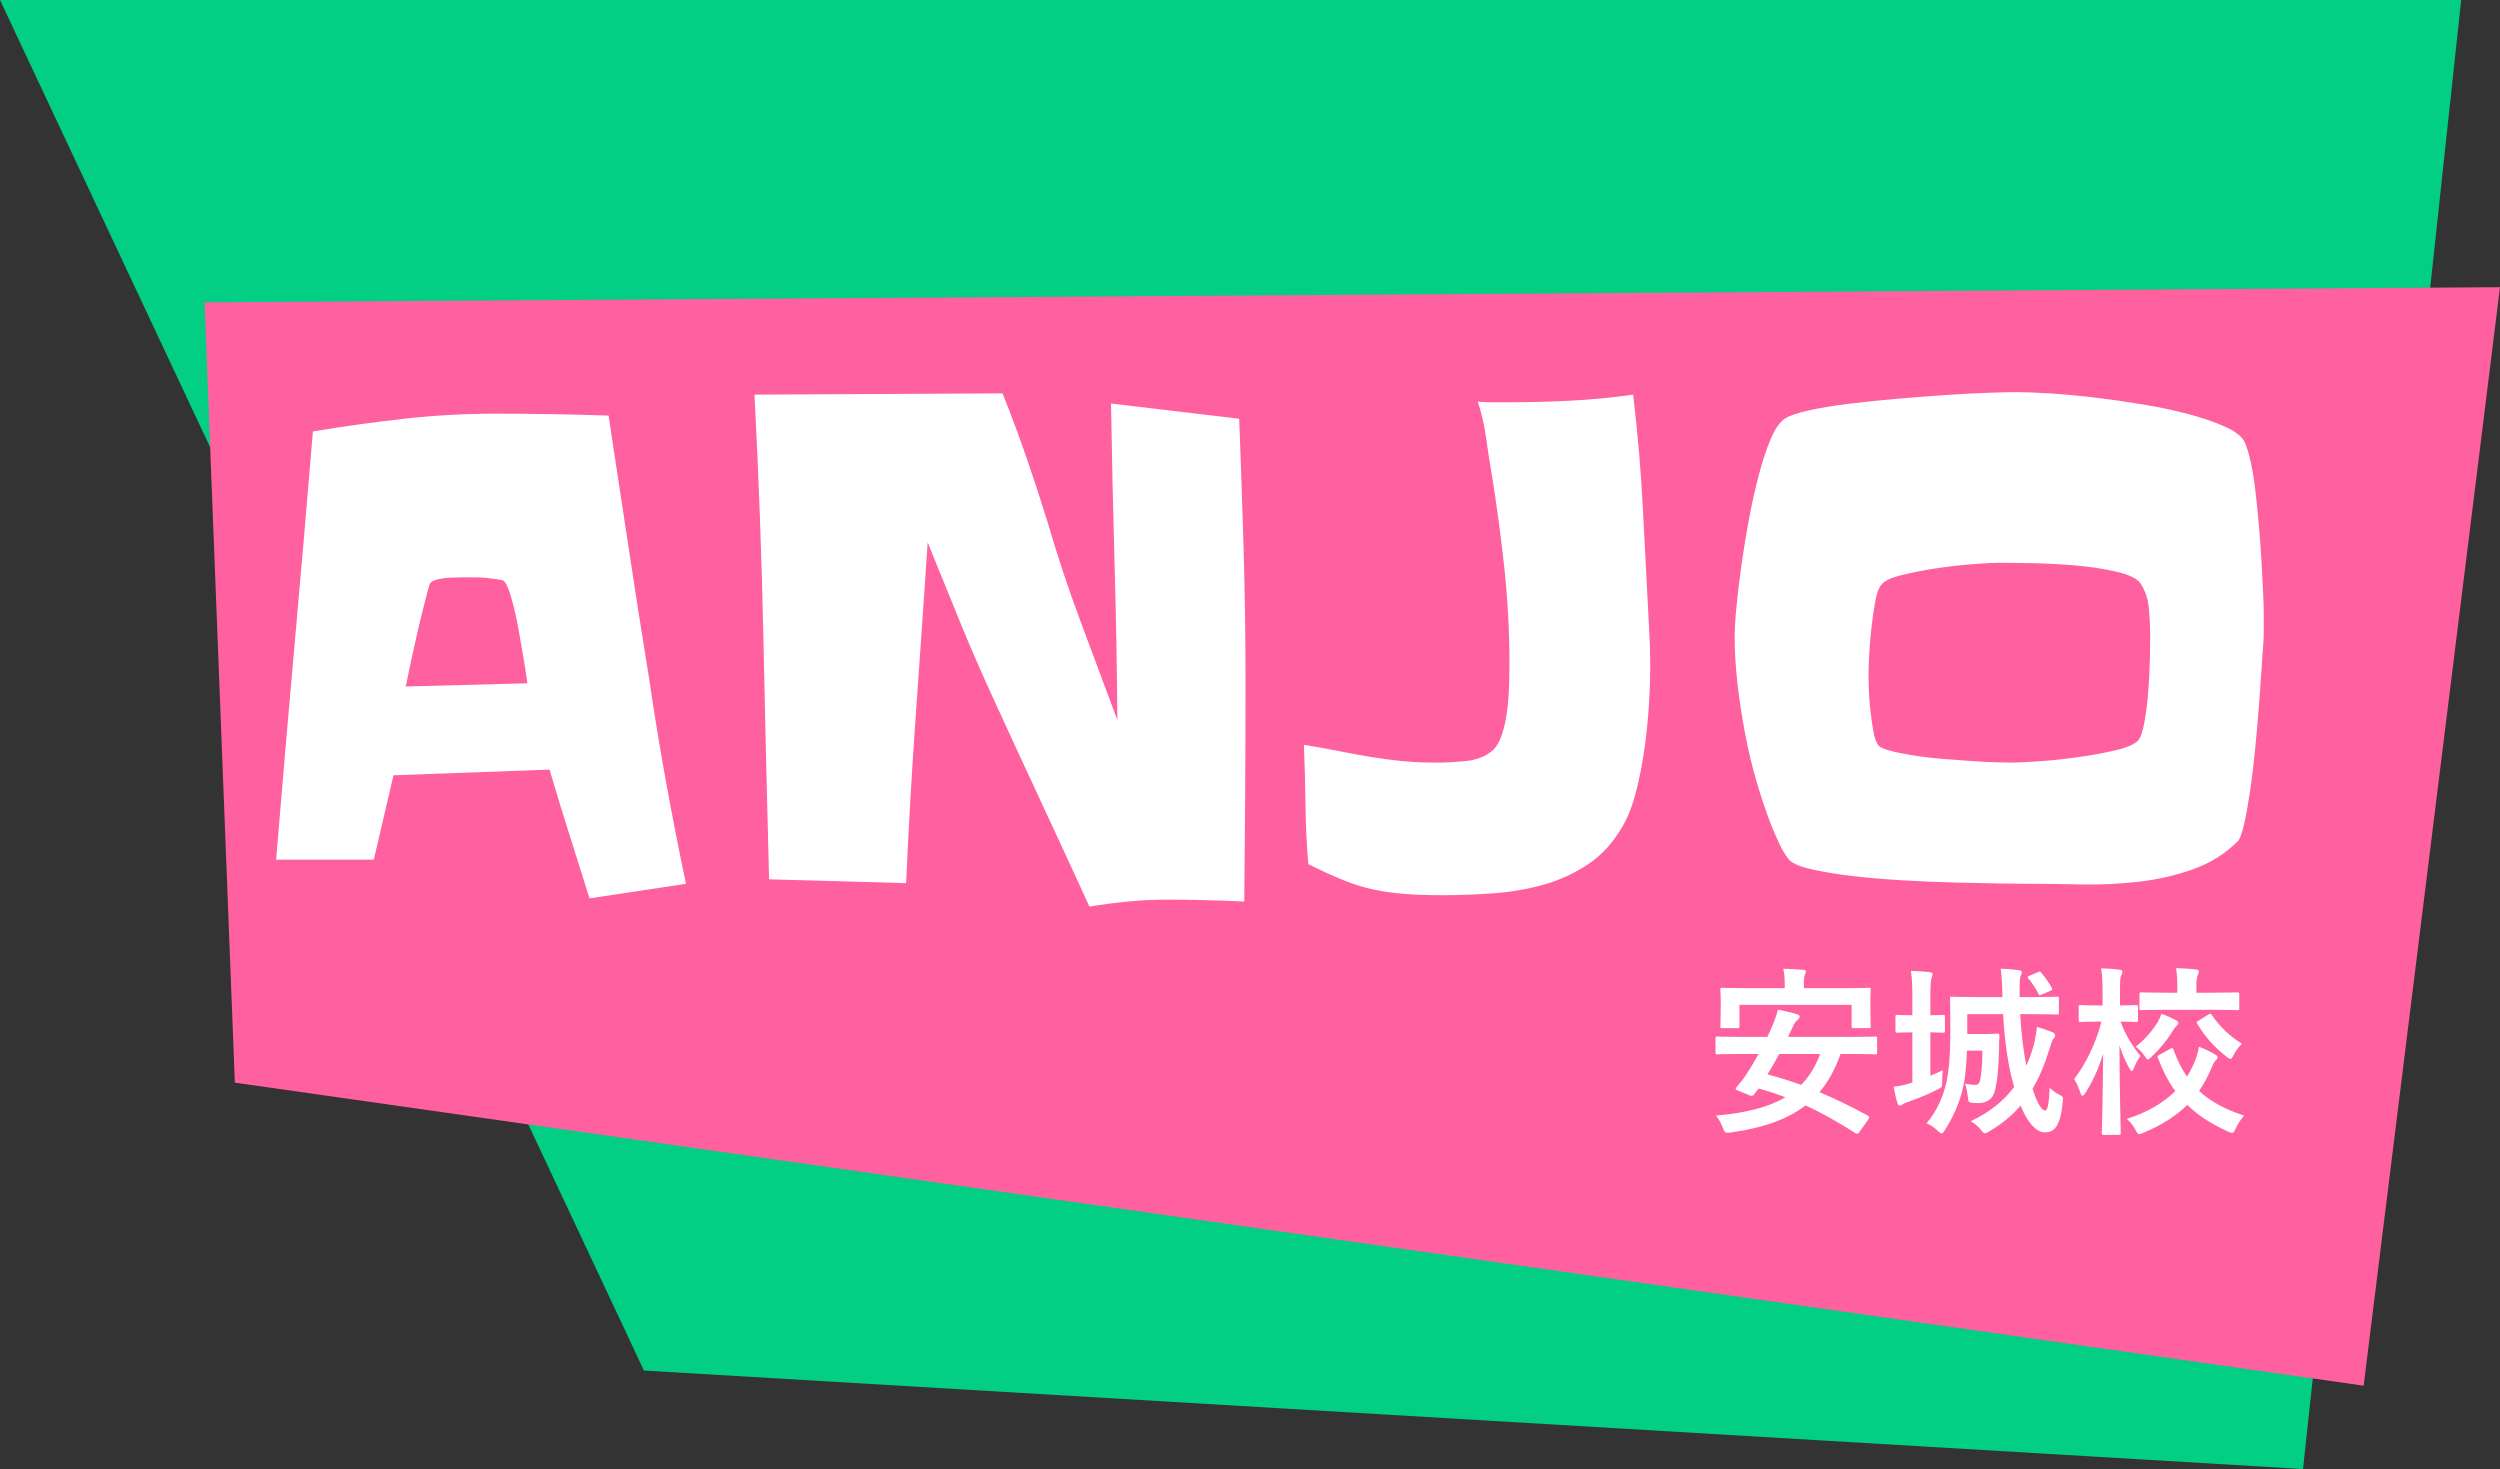 <?xml version="1.0" encoding="utf-8"?>
<!-- Generator: Adobe Illustrator 17.0.2, SVG Export Plug-In . SVG Version: 6.00 Build 0)  -->
<!DOCTYPE svg PUBLIC "-//W3C//DTD SVG 1.1//EN" "http://www.w3.org/Graphics/SVG/1.1/DTD/svg11.dtd">
<svg version="1.1" id="レイヤー_1" xmlns="http://www.w3.org/2000/svg" xmlns:xlink="http://www.w3.org/1999/xlink" x="0px"
	 y="0px" width="330px" height="193.911px" viewBox="82.388 14 330 193.911" enable-background="new 82.388 14 330 193.911"
	 xml:space="preserve">
<rect x="82.388" y="14" width="330" height="193.911" fill="#333333" stroke="none"/>
<polygon fill="#02CE84" points="407.264,14 82.388,14 167.388,194.911 386.388,207.911 "/>
<polygon fill="#FF60A0" points="109.388,53.911 113.388,156.911 394.388,196.911 412.388,51.911 "/>
<g>
	<path fill="#FFFFFF" d="M327.814,163.447c-0.145,0.216-0.288,0.264-0.527,0.119c-2.186-1.392-4.297-2.616-6.577-3.648
		c-2.448,1.896-5.688,2.976-9.864,3.577c-0.744,0.071-0.77,0.071-1.033-0.601c-0.24-0.624-0.552-1.2-0.912-1.632
		c4.009-0.36,6.961-1.128,9.145-2.424c-1.127-0.432-2.279-0.816-3.527-1.152l-0.6,0.792c-0.169,0.192-0.289,0.24-0.625,0.096
		l-1.464-0.6c-0.408-0.168-0.384-0.264-0.216-0.48c0.408-0.456,0.816-0.984,1.176-1.488c0.553-0.84,1.152-1.824,1.729-2.88h-2.424
		c-2.137,0-2.857,0.048-3.001,0.048c-0.239,0-0.265-0.024-0.265-0.264v-1.824c0-0.24,0.025-0.264,0.265-0.264
		c0.144,0,0.864,0.048,3.001,0.048h3.576c0.191-0.384,0.383-0.792,0.551-1.2c0.312-0.672,0.673-1.608,0.841-2.4
		c0.864,0.168,1.8,0.384,2.568,0.624c0.192,0.048,0.312,0.168,0.312,0.312s-0.096,0.288-0.287,0.432
		c-0.192,0.12-0.361,0.36-0.625,0.912l-0.623,1.32h8.496c2.137,0,2.832-0.048,3-0.048c0.24,0,0.264,0.024,0.264,0.264v1.824
		c0,0.24-0.023,0.264-0.264,0.264c-0.168,0-0.863-0.048-3-0.048h-1.561c-0.72,2.016-1.632,3.672-2.783,5.041
		c2.136,0.888,4.248,1.944,6.384,3.096c0.12,0.072,0.168,0.12,0.168,0.216c0,0.096-0.048,0.192-0.144,0.336L327.814,163.447z
		 M325.845,144.437c2.257,0,3.072-0.048,3.217-0.048c0.24,0,0.264,0.024,0.264,0.24c0,0.144-0.047,0.576-0.047,1.224v0.984
		c0,2.112,0.047,2.472,0.047,2.616c0,0.24-0.023,0.264-0.264,0.264h-1.992c-0.24,0-0.264-0.024-0.264-0.264v-2.808h-14.81v2.808
		c0,0.24-0.024,0.264-0.265,0.264h-1.992c-0.239,0-0.264-0.024-0.264-0.264c0-0.168,0.049-0.504,0.049-2.616v-0.792
		c0-0.84-0.049-1.272-0.049-1.417c0-0.216,0.024-0.24,0.264-0.24c0.168,0,0.961,0.048,3.217,0.048h5.017v-0.288
		c0-1.032-0.048-1.68-0.192-2.28c0.889,0.024,1.776,0.072,2.593,0.144c0.264,0.024,0.384,0.096,0.384,0.216
		c0,0.168-0.072,0.288-0.145,0.48c-0.071,0.192-0.119,0.504-0.119,1.44v0.288H325.845z M317.254,153.126
		c-0.48,0.912-1.008,1.8-1.561,2.688c1.512,0.408,3,0.864,4.44,1.392c1.08-1.104,1.896-2.424,2.521-4.08H317.254z"/>
	<path fill="#FFFFFF" d="M337.197,156.006c0.552-0.24,1.104-0.48,1.632-0.744c-0.048,0.432-0.071,0.96-0.071,1.488
		c0,0.792-0.024,0.768-0.697,1.104c-1.008,0.528-2.472,1.128-3.768,1.584c-0.408,0.144-0.6,0.24-0.721,0.312
		c-0.144,0.096-0.264,0.192-0.407,0.192s-0.24-0.096-0.312-0.336c-0.193-0.6-0.361-1.32-0.505-2.16
		c0.792-0.096,1.345-0.192,2.089-0.432c0.119-0.024,0.239-0.072,0.383-0.12v-6.625c-1.416,0-1.848,0.048-1.967,0.048
		c-0.24,0-0.265-0.024-0.265-0.264v-1.824c0-0.24,0.024-0.264,0.265-0.264c0.119,0,0.551,0.048,1.967,0.048v-2.208
		c0-1.704-0.023-2.448-0.191-3.648c0.912,0.024,1.656,0.072,2.496,0.168c0.217,0.024,0.36,0.144,0.36,0.264
		c0,0.168-0.048,0.312-0.12,0.48c-0.12,0.312-0.168,0.912-0.168,2.688v2.256c1.128,0,1.512-0.048,1.656-0.048
		c0.24,0,0.264,0.024,0.264,0.264v1.824c0,0.24-0.023,0.264-0.264,0.264c-0.145,0-0.528-0.024-1.656-0.048V156.006z M349.054,147.87
		c0.144,2.616,0.432,4.92,0.815,6.792c0.384-0.84,0.696-1.728,0.96-2.665c0.168-0.672,0.36-1.608,0.432-2.448
		c0.721,0.216,1.417,0.432,2.041,0.696c0.264,0.096,0.359,0.216,0.359,0.408c0,0.192-0.071,0.288-0.215,0.456
		c-0.168,0.216-0.265,0.504-0.505,1.296c-0.647,2.088-1.368,3.816-2.256,5.305c0.672,2.136,1.272,2.88,1.655,2.88
		c0.361,0,0.505-0.936,0.601-3c0.36,0.336,0.792,0.648,1.224,0.888c0.576,0.288,0.576,0.288,0.505,0.984
		c-0.312,3.145-1.056,4.008-2.353,4.008c-1.008,0-2.16-0.984-3.217-3.528c-1.127,1.32-2.472,2.424-4.104,3.385
		c-0.288,0.168-0.456,0.264-0.6,0.264c-0.145,0-0.289-0.144-0.529-0.456c-0.359-0.456-0.84-0.84-1.344-1.128
		c2.568-1.224,4.393-2.736,5.736-4.537c-0.768-2.52-1.271-6.072-1.464-9.601h-4.728v2.616h2.496c1.056,0,1.319-0.048,1.463-0.048
		c0.24,0,0.289,0.048,0.289,0.312c-0.049,0.624-0.049,1.2-0.049,1.656c-0.047,2.664-0.264,4.464-0.576,5.665
		c-0.239,1.008-1.151,1.536-2.039,1.536c-0.385,0-0.744,0-1.057-0.048c-0.312-0.048-0.385-0.096-0.456-0.792
		c-0.071-0.6-0.168-1.152-0.36-1.729c0.601,0.12,0.961,0.168,1.344,0.168c0.312,0,0.529-0.12,0.648-0.648
		c0.145-0.648,0.289-1.944,0.289-3.864h-2.041c-0.048,1.416-0.145,2.712-0.336,3.984c-0.359,2.328-1.416,4.729-2.568,6.481
		c-0.191,0.312-0.288,0.456-0.432,0.456c-0.12,0-0.264-0.12-0.528-0.36c-0.479-0.456-0.96-0.768-1.464-0.984
		c1.32-1.536,2.424-3.744,2.809-6.433c0.287-1.872,0.336-3.912,0.336-6.648c0-2.232-0.049-3.216-0.049-3.36
		c0-0.24,0.024-0.264,0.24-0.264c0.145,0,0.984,0.048,3.289,0.048h3.384v-0.312c-0.024-1.272-0.072-2.256-0.216-3.432
		c0.863,0.024,1.535,0.072,2.376,0.192c0.288,0.024,0.407,0.144,0.407,0.264c0,0.168-0.047,0.312-0.144,0.48
		c-0.096,0.192-0.144,0.504-0.144,1.656v1.152h1.656c2.304,0,3.096-0.048,3.24-0.048c0.264,0,0.287,0.024,0.287,0.264v1.824
		c0,0.24-0.023,0.264-0.287,0.264c-0.145,0-0.937-0.048-3.24-0.048H349.054z M351.406,142.325c0.288-0.12,0.312-0.096,0.456,0.12
		c0.528,0.6,1.032,1.344,1.368,1.968c0.12,0.192,0.072,0.264-0.264,0.408l-1.057,0.456c-0.336,0.144-0.336,0.144-0.455-0.12
		c-0.361-0.72-0.793-1.368-1.32-1.992c-0.168-0.192-0.121-0.264,0.191-0.384L351.406,142.325z"/>
	<path fill="#FFFFFF" d="M360.094,163.807c-0.24,0-0.265-0.023-0.265-0.288c0-0.408,0.144-4.896,0.168-10.417
		c-0.576,1.92-1.368,3.672-2.353,5.184c-0.144,0.24-0.264,0.36-0.384,0.36c-0.096,0-0.168-0.12-0.265-0.408
		c-0.215-0.672-0.527-1.368-0.815-1.8c1.44-1.896,2.808-4.512,3.601-7.584h-0.408c-1.656,0-2.184,0.048-2.328,0.048
		c-0.24,0-0.264-0.024-0.264-0.288v-1.704c0-0.216,0.023-0.24,0.264-0.24c0.145,0,0.672,0.048,2.328,0.048h0.553v-1.608
		c0-1.488-0.025-2.28-0.193-3.289c0.912,0.024,1.656,0.072,2.4,0.168c0.24,0.024,0.408,0.12,0.408,0.24
		c0,0.216-0.072,0.36-0.144,0.528c-0.144,0.288-0.168,0.672-0.168,2.304v1.656c1.487,0,1.968-0.048,2.112-0.048
		c0.24,0,0.264,0.024,0.264,0.24v1.704c0,0.264-0.023,0.288-0.264,0.288c-0.145,0-0.625-0.048-2.041-0.048
		c0.625,1.728,1.584,3.264,2.641,4.537c-0.336,0.432-0.624,0.96-0.863,1.56c-0.121,0.288-0.193,0.432-0.289,0.432
		s-0.191-0.12-0.336-0.384c-0.504-0.888-0.936-1.872-1.296-3c0.024,6.241,0.168,11.113,0.168,11.521
		c0,0.265-0.024,0.288-0.288,0.288H360.094z M368.878,152.43c0.288-0.144,0.336-0.096,0.433,0.168
		c0.479,1.344,1.055,2.497,1.752,3.504c0.384-0.576,0.695-1.2,0.983-1.872s0.505-1.368,0.601-2.064
		c0.816,0.312,1.561,0.672,2.111,1.008c0.24,0.144,0.336,0.24,0.336,0.36c0,0.192-0.096,0.312-0.264,0.48
		c-0.191,0.192-0.336,0.48-0.552,1.008c-0.456,1.08-0.983,2.064-1.608,2.977c1.488,1.392,3.408,2.424,5.929,3.264
		c-0.456,0.528-0.815,1.104-1.104,1.704c-0.191,0.408-0.287,0.576-0.479,0.576c-0.12,0-0.288-0.072-0.552-0.192
		c-2.232-1.008-3.961-2.136-5.354-3.504c-1.512,1.488-3.408,2.688-5.783,3.672c-0.265,0.12-0.433,0.192-0.576,0.192
		c-0.168,0-0.265-0.168-0.48-0.576c-0.312-0.552-0.672-1.056-1.152-1.44c2.736-0.864,4.824-2.112,6.408-3.672
		c-0.912-1.248-1.656-2.688-2.304-4.393c-0.097-0.24-0.048-0.264,0.265-0.432L368.878,152.43z M369.574,148.638
		c0.24,0.144,0.359,0.24,0.359,0.384s-0.072,0.264-0.24,0.408c-0.191,0.168-0.359,0.408-0.576,0.744
		c-0.647,1.104-1.535,2.184-2.688,3.288c-0.264,0.24-0.408,0.384-0.528,0.384s-0.239-0.168-0.456-0.504
		c-0.336-0.48-0.744-0.864-1.152-1.176c1.152-0.888,2.089-1.968,2.881-3.192c0.216-0.36,0.384-0.72,0.527-1.152
		C368.374,148.061,369.07,148.373,369.574,148.638z M368.254,147.293c-2.256,0-3.049,0.048-3.192,0.048
		c-0.24,0-0.265-0.024-0.265-0.264v-1.824c0-0.24,0.024-0.264,0.265-0.264c0.144,0,0.937,0.048,3.192,0.048h1.536v-0.696
		c0-1.056-0.024-1.68-0.168-2.544c0.888,0.024,1.824,0.072,2.616,0.168c0.24,0.024,0.408,0.144,0.408,0.24
		c0,0.216-0.072,0.336-0.145,0.504c-0.145,0.288-0.191,0.672-0.191,1.632v0.696h2.208c2.256,0,3.024-0.048,3.168-0.048
		c0.265,0,0.288,0.024,0.288,0.264v1.824c0,0.24-0.023,0.264-0.288,0.264c-0.144,0-0.912-0.048-3.168-0.048H368.254z
		 M373.87,147.941c0.288-0.168,0.337-0.168,0.505,0.072c0.983,1.44,2.304,2.76,3.936,3.744c-0.336,0.36-0.744,0.864-1.08,1.488
		c-0.191,0.384-0.288,0.528-0.432,0.528c-0.12,0-0.264-0.096-0.504-0.288c-1.705-1.32-2.904-2.736-3.865-4.344
		c-0.144-0.216-0.096-0.264,0.192-0.432L373.87,147.941z"/>
</g>
<g>
	<path fill="#FFFFFF" d="M172.935,130.659l-12.729,1.926c-0.895-2.847-1.788-5.68-2.68-8.5c-0.895-2.818-1.76-5.653-2.597-8.5
		l-20.601,0.754l-2.596,11.138h-12.896c0.781-9.49,1.591-18.926,2.428-28.305c0.838-9.379,1.646-18.786,2.429-28.222
		c4.021-0.67,8.024-1.227,12.017-1.675c3.992-0.446,8.025-0.67,12.102-0.67c4.969,0,9.937,0.084,14.906,0.251
		c0.893,5.807,1.771,11.598,2.639,17.377c0.864,5.778,1.771,11.571,2.721,17.377c0.67,4.578,1.41,9.101,2.22,13.566
		C171.106,121.644,171.985,126.137,172.935,130.659z M152,104.196c-0.057-0.502-0.197-1.437-0.419-2.805
		c-0.224-1.367-0.476-2.818-0.754-4.355c-0.28-1.535-0.601-2.931-0.963-4.187c-0.364-1.256-0.712-1.995-1.047-2.219
		c-0.112-0.055-0.377-0.111-0.796-0.167c-0.418-0.055-0.865-0.111-1.34-0.167c-0.475-0.055-0.936-0.084-1.381-0.084
		c-0.448,0-0.754,0-0.922,0c-0.279,0-0.656,0-1.131,0s-0.977,0.014-1.507,0.042c-0.531,0.029-1.034,0.098-1.507,0.209
		c-0.476,0.113-0.797,0.251-0.964,0.419c-0.112,0.056-0.251,0.419-0.419,1.089c-0.167,0.67-0.377,1.494-0.627,2.47
		c-0.252,0.977-0.503,2.024-0.754,3.14c-0.252,1.117-0.49,2.177-0.713,3.182s-0.404,1.871-0.543,2.596
		c-0.141,0.726-0.238,1.145-0.294,1.256L152,104.196z"/>
	<path fill="#FFFFFF" d="M246.797,103.945c0,4.913-0.014,9.756-0.041,14.529c-0.029,4.773-0.071,9.617-0.126,14.53
		c-3.462-0.167-6.896-0.251-10.301-0.251c-1.675,0-3.364,0.084-5.066,0.251c-1.704,0.167-3.392,0.39-5.066,0.67
		c-2.122-4.633-4.243-9.225-6.364-13.776c-2.123-4.55-4.244-9.141-6.365-13.776c-1.562-3.405-3.043-6.811-4.438-10.217
		c-1.396-3.405-2.793-6.838-4.188-10.3c-0.502,7.537-1.02,15.032-1.549,22.485c-0.531,7.453-0.963,14.948-1.299,22.485
		l-18.088-0.502c-0.28-10.719-0.531-21.382-0.754-31.99c-0.224-10.607-0.615-21.271-1.172-31.99l32.743-0.167
		c1.116,2.792,2.163,5.598,3.14,8.416c0.977,2.82,1.912,5.682,2.807,8.584c1.283,4.411,2.734,8.78,4.354,13.106
		c1.619,4.327,3.238,8.667,4.857,13.022c-0.057-6.978-0.182-13.929-0.377-20.852c-0.195-6.922-0.35-13.901-0.461-20.936l16.917,2.01
		c0.222,5.807,0.419,11.585,0.586,17.335C246.713,92.361,246.797,98.139,246.797,103.945z"/>
	<path fill="#FFFFFF" d="M300.224,102.019c0,1.34-0.056,2.96-0.167,4.857c-0.112,1.899-0.308,3.852-0.586,5.862
		c-0.28,2.01-0.657,3.936-1.13,5.778c-0.476,1.842-1.076,3.379-1.801,4.606c-1.229,2.122-2.751,3.783-4.564,4.983
		c-1.814,1.201-3.769,2.094-5.861,2.68c-2.094,0.586-4.286,0.963-6.574,1.13c-2.29,0.167-4.551,0.251-6.783,0.251
		c-1.898,0-3.56-0.056-4.982-0.167c-1.424-0.113-2.793-0.307-4.104-0.586c-1.312-0.28-2.652-0.697-4.02-1.256
		c-1.369-0.557-2.89-1.256-4.564-2.094c-0.225-2.624-0.35-5.234-0.377-7.83c-0.029-2.596-0.098-5.234-0.209-7.914
		c1.729,0.28,3.293,0.559,4.689,0.837c1.395,0.28,2.764,0.531,4.104,0.754c1.34,0.224,2.707,0.406,4.104,0.544
		c1.395,0.14,2.985,0.209,4.773,0.209c1.115,0,2.357-0.069,3.727-0.209c1.367-0.139,2.498-0.572,3.391-1.298
		c0.558-0.446,1.006-1.172,1.34-2.177c0.336-1.005,0.572-2.094,0.713-3.266c0.139-1.172,0.222-2.316,0.25-3.433
		c0.028-1.116,0.043-2.01,0.043-2.68c0-4.187-0.225-8.374-0.67-12.561c-0.447-4.187-1.006-8.346-1.676-12.478
		c-0.279-1.619-0.531-3.237-0.754-4.857c-0.223-1.619-0.586-3.182-1.088-4.69c0.613,0.056,1.242,0.084,1.885,0.084
		c0.641,0,1.324,0,2.051,0c2.791,0,5.555-0.069,8.291-0.209c2.734-0.139,5.498-0.404,8.291-0.796
		c0.613,5.192,1.047,10.315,1.297,15.367c0.252,5.053,0.516,10.175,0.796,15.367c0.056,0.894,0.097,1.759,0.126,2.596
		C300.211,100.261,300.224,101.127,300.224,102.019z"/>
	<path fill="#FFFFFF" d="M381.205,95.152c0,0.726,0,1.438,0,2.135c0,0.699-0.029,1.382-0.084,2.052
		c-0.057,0.559-0.125,1.536-0.209,2.931c-0.084,1.396-0.196,3.002-0.335,4.815c-0.14,1.815-0.308,3.727-0.503,5.736
		c-0.195,2.01-0.418,3.867-0.67,5.569c-0.251,1.704-0.517,3.169-0.795,4.397c-0.28,1.229-0.559,1.982-0.838,2.261
		c-1.675,1.675-3.672,2.918-5.987,3.727c-2.317,0.81-4.731,1.354-7.244,1.633c-2.513,0.28-5.024,0.391-7.536,0.335
		c-2.513-0.055-4.857-0.084-7.035-0.084c-0.727,0-1.955-0.013-3.685-0.042c-1.731-0.027-3.699-0.069-5.903-0.126
		c-2.207-0.055-4.51-0.153-6.909-0.293c-2.401-0.139-4.647-0.335-6.741-0.586s-3.908-0.557-5.443-0.921
		c-1.537-0.362-2.5-0.823-2.89-1.382c-0.447-0.614-0.837-1.284-1.173-2.01c-0.334-0.725-0.642-1.424-0.92-2.094
		c-0.727-1.842-1.396-3.81-2.01-5.904c-0.615-2.094-1.131-4.242-1.55-6.448c-0.419-2.205-0.754-4.396-1.005-6.574
		c-0.252-2.177-0.377-4.242-0.377-6.197c0-1.06,0.084-2.442,0.251-4.145c0.167-1.702,0.39-3.545,0.67-5.527
		c0.278-1.981,0.614-4.005,1.005-6.071c0.391-2.065,0.823-3.991,1.299-5.778c0.473-1.786,0.99-3.335,1.549-4.648
		c0.557-1.311,1.172-2.19,1.842-2.638c0.558-0.39,1.592-0.754,3.1-1.089c1.507-0.335,3.266-0.628,5.275-0.879
		s4.158-0.474,6.447-0.67c2.289-0.195,4.467-0.362,6.533-0.502c2.064-0.139,3.936-0.237,5.61-0.293
		c1.675-0.055,2.902-0.084,3.685-0.084c1.061,0,2.498,0.056,4.312,0.167c1.814,0.113,3.781,0.293,5.904,0.544
		c2.121,0.251,4.271,0.559,6.448,0.921c2.177,0.364,4.2,0.796,6.071,1.298c1.869,0.502,3.476,1.061,4.815,1.675
		c1.34,0.615,2.177,1.285,2.513,2.01c0.278,0.615,0.544,1.494,0.795,2.638c0.252,1.145,0.461,2.443,0.628,3.894
		c0.167,1.452,0.321,2.987,0.461,4.606c0.139,1.62,0.251,3.169,0.335,4.648c0.084,1.48,0.152,2.834,0.209,4.062
		C381.176,93.45,381.205,94.427,381.205,95.152z M366.215,97.916c0-1.116-0.057-2.303-0.168-3.559
		c-0.111-1.256-0.475-2.358-1.088-3.308c-0.447-0.67-1.521-1.2-3.225-1.591c-1.703-0.39-3.573-0.67-5.61-0.837
		c-2.038-0.167-4.007-0.264-5.903-0.293c-1.899-0.027-3.239-0.042-4.021-0.042c-0.614,0-1.688,0.056-3.224,0.168
		c-1.537,0.112-3.155,0.293-4.857,0.544c-1.703,0.251-3.28,0.559-4.731,0.921c-1.452,0.364-2.345,0.796-2.68,1.298
		c-0.335,0.391-0.601,1.131-0.796,2.219s-0.363,2.261-0.502,3.517c-0.141,1.256-0.238,2.457-0.293,3.601
		c-0.057,1.145-0.084,1.968-0.084,2.47c0,0.448,0.013,1.117,0.041,2.01c0.028,0.894,0.098,1.815,0.21,2.764
		c0.111,0.95,0.237,1.842,0.377,2.68c0.139,0.837,0.349,1.452,0.628,1.842c0.168,0.28,0.67,0.531,1.508,0.754
		c0.837,0.224,1.855,0.433,3.057,0.628c1.199,0.196,2.471,0.349,3.811,0.461c1.34,0.113,2.637,0.209,3.894,0.293
		s2.372,0.14,3.35,0.167c0.976,0.029,1.661,0.042,2.052,0.042c0.67,0,1.828-0.055,3.476-0.167c1.646-0.111,3.377-0.293,5.192-0.544
		c1.812-0.251,3.488-0.557,5.023-0.921c1.535-0.362,2.525-0.796,2.974-1.298c0.335-0.39,0.614-1.214,0.837-2.47
		c0.223-1.256,0.391-2.624,0.503-4.104c0.111-1.479,0.181-2.902,0.21-4.271C366.201,99.521,366.215,98.531,366.215,97.916z"/>
</g>
</svg>
